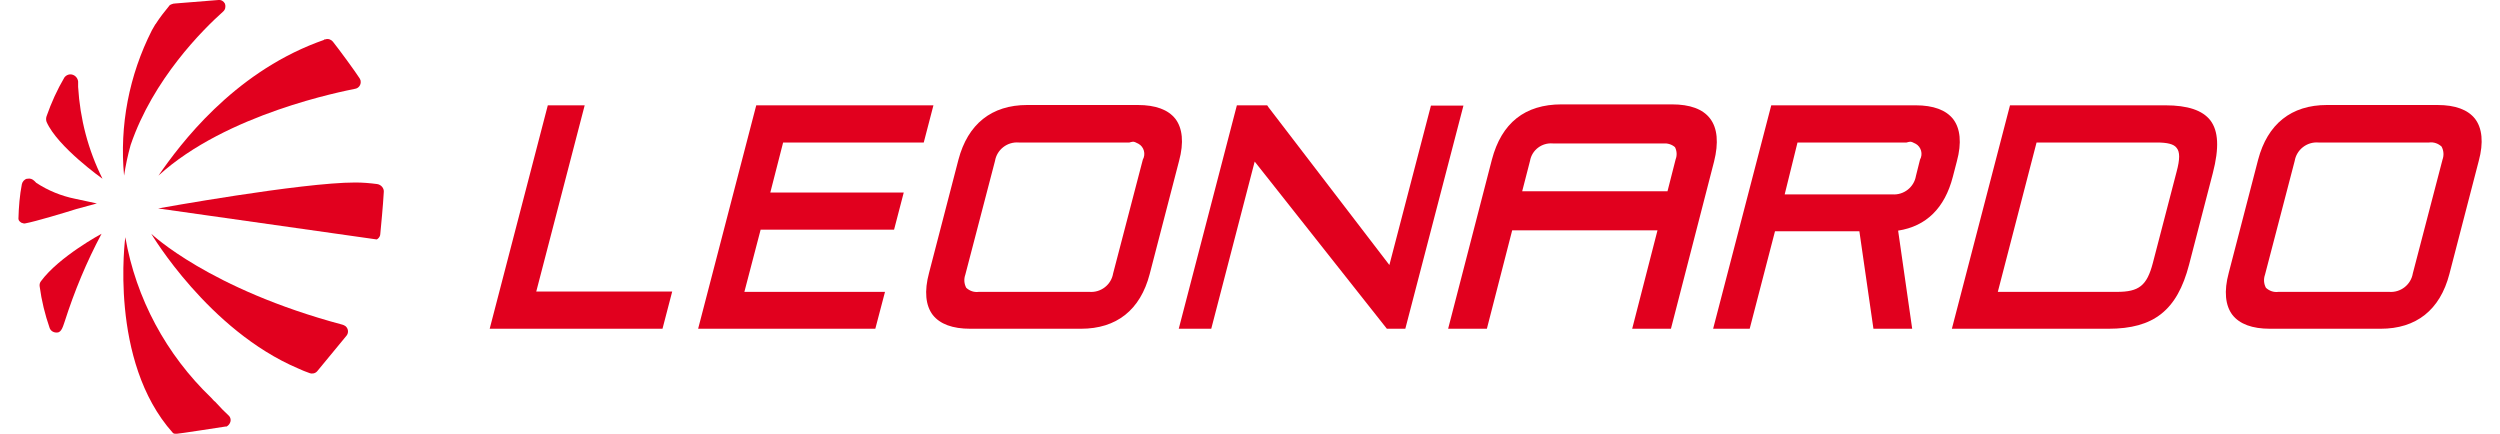 <?xml version="1.0" encoding="UTF-8"?>
<svg id="Ebene_1" xmlns="http://www.w3.org/2000/svg" version="1.1" viewBox="0 0 800 138.9">
  <!-- Generator: Adobe Illustrator 29.5.1, SVG Export Plug-In . SVG Version: 2.1.0 Build 141)  -->
  <defs>
    <style>
      .st0 {
        fill: #e1001e;
      }
    </style>
  </defs>
  <path class="st0" d="M212,105.2h-55.3l18.6-71.5h11.8l-15.5,59.6h43.5l-3.1,11.9Z"/>
  <path class="st0" d="M280.1,105.2h-56.7l18.6-71.5h56.7l-3.1,11.9h-45l-4.1,16h42.7l-3.1,11.9h-42.7l-5.2,19.9h45l-3.1,11.8Z"/>
  <g>
    <path class="st0" d="M345.9,105.2h-35.4c-5.7,0-9.7-1.5-12-4.4-2.3-3-2.8-7.6-1.2-13.5l9.4-36.2c3-11.4,10.6-17.5,22-17.5h35.4c5.7,0,9.7,1.5,12,4.4,2.3,3,2.8,7.6,1.2,13.5l-9.4,36.2c-3,11.5-10.6,17.5-22,17.5M326,45.6c-3.7-.3-7,2.3-7.6,5.9l-9.5,36.4c-.5,1.4-.4,2.9.3,4.2,1.1,1,2.5,1.5,4,1.3h35.4c3.7.3,7-2.3,7.6-5.9l9.5-36.4c1-1.8.4-4.1-1.4-5.1s-1.9-.6-2.9-.4h-35.4Z"/>
    <path class="st0" d="M449.7,105.2h-5.9l-42.3-53.5-13.9,53.5h-10.4l18.6-71.5h9.7l.4.6,38.7,50.5,13.3-51h10.4l-18.6,71.4Z"/>
    <path class="st0" d="M611.9,105.2h-12.4l-4.5-31.2h-27l-8.1,31.2h-11.7l18.6-71.5h46.2c5.7,0,9.7,1.5,12,4.4,2.3,3,2.8,7.6,1.2,13.5l-1.3,5c-2.6,10-8.5,15.8-17.5,17.2l4.5,31.4ZM571.1,62.2h34.4c3.7.3,7-2.3,7.6-5.9l1.3-5.2c1-1.8.4-4.1-1.4-5.1s-1.9-.6-2.9-.4h-34.9l-4.1,16.6Z"/>
    <path class="st0" d="M674.7,105.2h-50.1l18.6-71.5h49.7c7.2,0,11.9,1.6,14.4,4.8,2.6,3.4,2.9,8.8.8,16.9l-7.6,29.3c-3.8,14.6-11.3,20.5-25.8,20.5M639.4,93.4h38c7.1,0,9.6-2,11.5-9.2l7.6-29.2c1.1-4.1,1.1-6.4,0-7.7-.9-1.2-2.9-1.7-6.4-1.7h-38.4l-12.4,47.8Z"/>
    <path class="st0" d="M761.8,105.2h-35.4c-5.7,0-9.7-1.5-12-4.4-2.3-3-2.8-7.6-1.2-13.5l9.4-36.2c3-11.4,10.6-17.5,22-17.5h35.4c5.7,0,9.7,1.5,12,4.4,2.3,3,2.8,7.6,1.2,13.5l-9.4,36.2c-3,11.5-10.6,17.5-22,17.5M741.9,45.6c-3.7-.3-7,2.3-7.6,5.9l-9.5,36.4c-.5,1.4-.4,2.9.3,4.2,1.1,1,2.5,1.5,4,1.3h35.4c3.7.3,7-2.3,7.6-5.9l9.5-36.4c.5-1.4.4-2.9-.3-4.2-1.1-1-2.5-1.5-4-1.3h-35.4Z"/>
    <path class="st0" d="M534.7,105.2h-12.4l8.1-31.5h-46.5l-8.1,31.5h-12.4l14-54.1c3.1-11.8,10.6-17.7,22.3-17.7h35.3c5.8,0,9.9,1.5,12.2,4.5h0c2.4,3.1,2.8,7.8,1.3,13.8l-13.8,53.5ZM487.1,61.2h46.5l2.6-10.2c.5-1.3.4-2.7-.2-3.9-1-.9-2.4-1.3-3.7-1.2h-35.4c-3.5-.3-6.7,2.1-7.3,5.6l-2.5,9.7Z"/>
    <path class="st0" d="M109.6,103.9c-42.7-11.4-61.2-29.1-61.2-29.1,0,0,18.3,30.9,47,43.1l1.6.7.5.2h0c.5.2,1.1.4,1.6.6.8.3,1.8.1,2.4-.6l9.4-11.4c.7-.9.6-2.2-.3-3-.4-.3-.7-.4-1-.5"/>
    <path class="st0" d="M120.7,58.9c-2.3-.3-4.6-.5-7-.5-17.3,0-63.1,8.3-63.1,8.3l69.8,9.9h.2c0,0,.2-.1.3-.2.5-.4.8-1,.8-1.6.2-2.1.9-9.3,1.1-13.2.2-1.3-.8-2.5-2.1-2.7"/>
    <path class="st0" d="M50.7,56.2c21.8-19.9,59.2-27,63-27.8,1.1-.2,1.9-1.3,1.7-2.5,0-.3-.2-.5-.3-.8-1.4-2.2-6.6-9.3-8.6-11.8-.6-.7-1.5-1-2.4-.7h-.3c0,.1-.2.2-.2.2h0l-2.2.8c-27,10.3-43.6,32.3-50.7,42.6"/>
    <path class="st0" d="M39.7,56.2c.5-3.3,1.2-6.6,2.1-9.8,7.2-21.1,23.1-36.9,29.6-42.7.7-.6.9-1.6.6-2.5-.4-.8-1.2-1.3-2.1-1.2l-13.7,1.1c-.5,0-1,.1-1.4.3-.2.1-.5.2-.6.4l-2.3,2.9c-.7.9-1.3,1.8-1.9,2.7,0,.1-.2.3-.3.4l-1.1,1.9c-7.3,14.4-10.4,30.5-8.9,46.5"/>
    <path class="st0" d="M32.8,57.2c-4.6-9.2-7.2-19.2-7.8-29.4v-1.7c-.1-1-.8-1.9-1.8-2.2-1-.3-2,.1-2.6.9-2.3,3.9-4.2,8.1-5.7,12.4-.2.6-.2,1.2,0,1.8,3.5,8,17.9,18.2,17.9,18.2"/>
    <path class="st0" d="M13.1,90c-.4.5-.5,1.1-.4,1.7.6,4.5,1.7,9,3.2,13.3.4,1,1.4,1.5,2.4,1.4,1.4,0,1.9-2.1,2.4-3.5,3.1-9.7,7-19.1,11.8-28.1,0,0-13.6,7.3-19.4,15.2"/>
    <path class="st0" d="M68.6,128.4l-1-1.1h0c-14.4-13.8-24.1-31.8-27.5-51.4,0,0-5.4,39.6,15.2,62.6.2.2.4.3.7.3h.6c0,.1,15.5-2.3,15.5-2.3h.4c.5-.3.9-.7,1.1-1.2.4-.8.2-1.8-.5-2.4-1-.9-2.5-2.4-4.4-4.5"/>
    <path class="st0" d="M31,65.1l-7-1.5c-4.4-.9-8.6-2.6-12.4-5.1-.2-.2-.4-.4-.6-.6-.6-.6-1.4-.9-2.2-.7h-.2c-.8.2-1.4.9-1.6,1.7-.7,3.6-1,7.3-1.1,11.1,0,.6.5,1,1,1.3l.7.2h.4c3.3-.6,12.6-3.4,16.4-4.6l6.6-1.8Z"/>
  </g>
</svg>